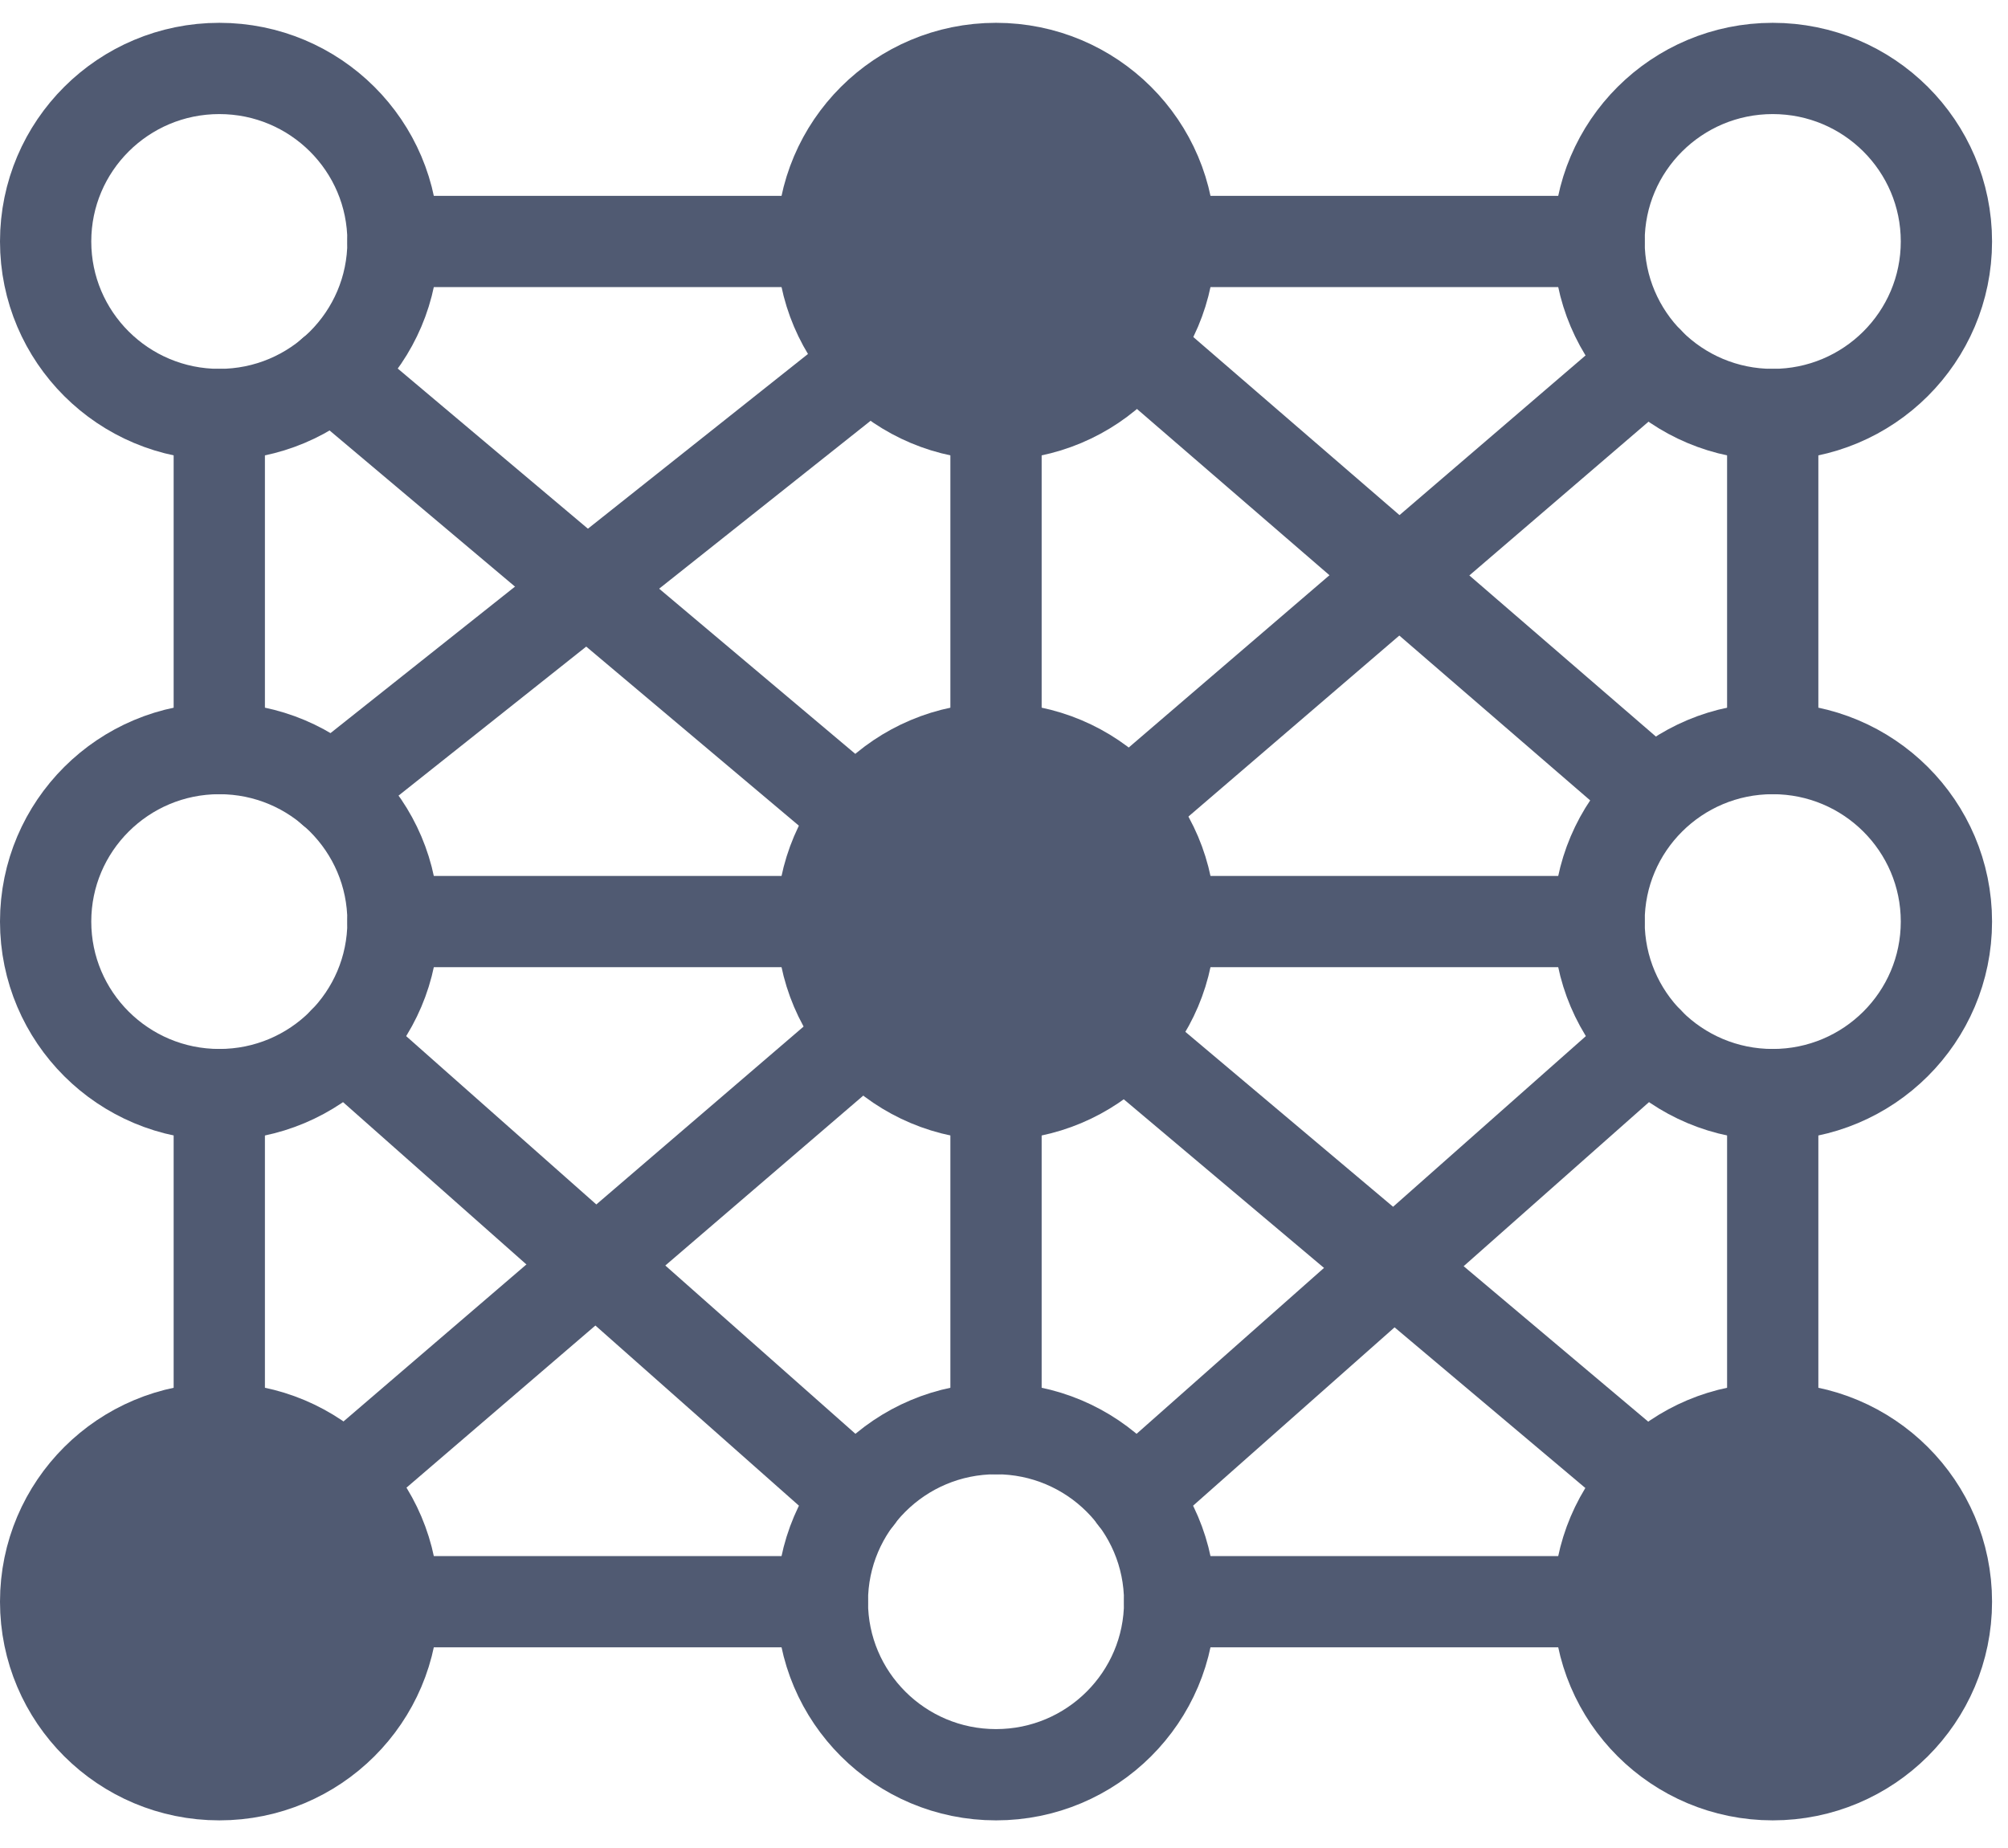 <svg xmlns="http://www.w3.org/2000/svg" width="88" height="81" viewBox="0 0 88 81">
    <g fill="none" fill-rule="evenodd">
        <path stroke="#505A72" stroke-linecap="round" stroke-linejoin="round" stroke-width="4" d="M2 10.583C2 6.395 5.408 3 9.611 3c4.204 0 7.612 3.395 7.612 7.583 0 4.189-3.408 7.584-7.612 7.584C5.408 18.167 2 14.772 2 10.583z"/>
        <path fill="#505A72" d="M36.04 10.583C36.04 6.395 39.446 3 43.65 3c4.204 0 7.61 3.395 7.61 7.583 0 4.189-3.406 7.584-7.61 7.584-4.203 0-7.61-3.395-7.61-7.584"/>
        <path stroke="#505A72" stroke-linecap="round" stroke-linejoin="round" stroke-width="4" d="M36.04 10.583C36.04 6.395 39.446 3 43.65 3c4.204 0 7.61 3.395 7.61 7.583 0 4.189-3.406 7.584-7.61 7.584-4.203 0-7.61-3.395-7.61-7.584zM70.078 10.583C70.078 6.395 73.486 3 77.689 3c4.204 0 7.612 3.395 7.612 7.583 0 4.189-3.408 7.584-7.612 7.584-4.203 0-7.611-3.395-7.611-7.584zM2 40.391c0-4.188 3.408-7.583 7.611-7.583 4.204 0 7.612 3.395 7.612 7.583 0 4.19-3.408 7.584-7.612 7.584C5.408 47.975 2 44.581 2 40.391z"/>
        <path fill="#505A72" d="M36.04 40.391c0-4.188 3.407-7.583 7.61-7.583 4.204 0 7.61 3.395 7.61 7.583 0 4.19-3.406 7.584-7.61 7.584-4.203 0-7.61-3.394-7.61-7.584"/>
        <path stroke="#505A72" stroke-linecap="round" stroke-linejoin="round" stroke-width="4" d="M36.04 40.391c0-4.188 3.407-7.583 7.61-7.583 4.204 0 7.61 3.395 7.61 7.583 0 4.19-3.406 7.584-7.61 7.584-4.203 0-7.61-3.394-7.61-7.584zM70.078 40.391c0-4.188 3.408-7.583 7.611-7.583 4.204 0 7.612 3.395 7.612 7.583 0 4.19-3.408 7.584-7.612 7.584-4.203 0-7.611-3.394-7.611-7.584z"/>
        <path fill="#505A72" d="M2 70.2c0-4.19 3.408-7.585 7.611-7.585 4.204 0 7.612 3.396 7.612 7.585 0 4.188-3.408 7.584-7.612 7.584C5.408 77.784 2 74.388 2 70.2"/>
        <path stroke="#505A72" stroke-linecap="round" stroke-linejoin="round" stroke-width="4" d="M2 70.2c0-4.19 3.408-7.585 7.611-7.585 4.204 0 7.612 3.396 7.612 7.585 0 4.188-3.408 7.584-7.612 7.584C5.408 77.784 2 74.388 2 70.2zM36.04 70.2c0-4.19 3.407-7.585 7.61-7.585 4.204 0 7.61 3.396 7.61 7.585 0 4.188-3.406 7.584-7.61 7.584-4.203 0-7.61-3.396-7.61-7.584z"/>
        <path fill="#505A72" d="M70.078 70.2c0-4.19 3.408-7.585 7.611-7.585 4.204 0 7.612 3.396 7.612 7.585 0 4.188-3.408 7.584-7.612 7.584-4.203 0-7.611-3.396-7.611-7.584"/>
        <path stroke="#505A72" stroke-linecap="round" stroke-linejoin="round" stroke-width="4" d="M70.078 70.2c0-4.19 3.408-7.585 7.611-7.585 4.204 0 7.612 3.396 7.612 7.585 0 4.188-3.408 7.584-7.612 7.584-4.203 0-7.611-3.396-7.611-7.584z"/>
        <path fill="#505A72" d="M17.222 10.583h52.856"/>
        <path stroke="#505A72" stroke-linecap="round" stroke-linejoin="round" stroke-width="4" d="M17.222 10.583h52.856"/>
        <path fill="#505A72" d="M17.222 40.391h52.856"/>
        <path stroke="#505A72" stroke-linecap="round" stroke-linejoin="round" stroke-width="4" d="M17.222 40.391h52.856"/>
        <path fill="#505A72" d="M17.222 70.2H36.04"/>
        <path stroke="#505A72" stroke-linecap="round" stroke-linejoin="round" stroke-width="4" d="M17.222 70.2H36.04"/>
        <path fill="#505A72" d="M51.26 70.2h18.818"/>
        <path stroke="#505A72" stroke-linecap="round" stroke-linejoin="round" stroke-width="4" d="M51.26 70.2h18.818"/>
        <path fill="#505A72" d="M43.65 62.616v-44.45"/>
        <path stroke="#505A72" stroke-linecap="round" stroke-linejoin="round" stroke-width="4" d="M43.65 62.616v-44.45"/>
        <path fill="#505A72" d="M9.61 32.808V18.167"/>
        <path stroke="#505A72" stroke-linecap="round" stroke-linejoin="round" stroke-width="4" d="M9.61 32.808V18.167"/>
        <path fill="#505A72" d="M9.61 62.616V47.974"/>
        <path stroke="#505A72" stroke-linecap="round" stroke-linejoin="round" stroke-width="4" d="M9.61 62.616V47.974"/>
        <path fill="#505A72" d="M77.689 62.616V47.974"/>
        <path stroke="#505A72" stroke-linecap="round" stroke-linejoin="round" stroke-width="4" d="M77.689 62.616V47.974"/>
        <g>
            <path fill="#505A72" d="M77.689 32.808V18.167"/>
            <path stroke="#505A72" stroke-linecap="round" stroke-linejoin="round" stroke-width="4" d="M77.689 32.808V18.167"/>
        </g>
        <g>
            <path fill="#505A72" d="M14.553 16.344L72.229 64.92"/>
            <path stroke="#505A72" stroke-linecap="round" stroke-linejoin="round" stroke-width="4" d="M14.553 16.344L72.229 64.92"/>
        </g>
        <g>
            <path fill="#505A72" d="M72.229 15.86l-57.16 49.062"/>
            <path stroke="#505A72" stroke-linecap="round" stroke-linejoin="round" stroke-width="4" d="M72.229 15.86l-57.16 49.062"/>
        </g>
        <g>
            <path fill="#505A72" d="M49.7 65.611l22.528-19.943"/>
            <path stroke="#505A72" stroke-linecap="round" stroke-linejoin="round" stroke-width="4" d="M49.7 65.611l22.528-19.943"/>
        </g>
        <g>
            <path fill="#505A72" d="M37.6 65.611L15.072 45.668"/>
            <path stroke="#505A72" stroke-linecap="round" stroke-linejoin="round" stroke-width="4" d="M37.6 65.611L15.072 45.668"/>
        </g>
        <g>
            <path fill="#505A72" d="M14.553 34.63L38.19 15.86"/>
            <path stroke="#505A72" stroke-linecap="round" stroke-linejoin="round" stroke-width="4" d="M14.553 34.63L38.19 15.86"/>
        </g>
        <g>
            <path fill="#505A72" d="M49.7 15.172L72.228 34.63"/>
            <path stroke="#505A72" stroke-linecap="round" stroke-linejoin="round" stroke-width="4" d="M49.7 15.172L72.228 34.63"/>
        </g>
    </g>
</svg>
